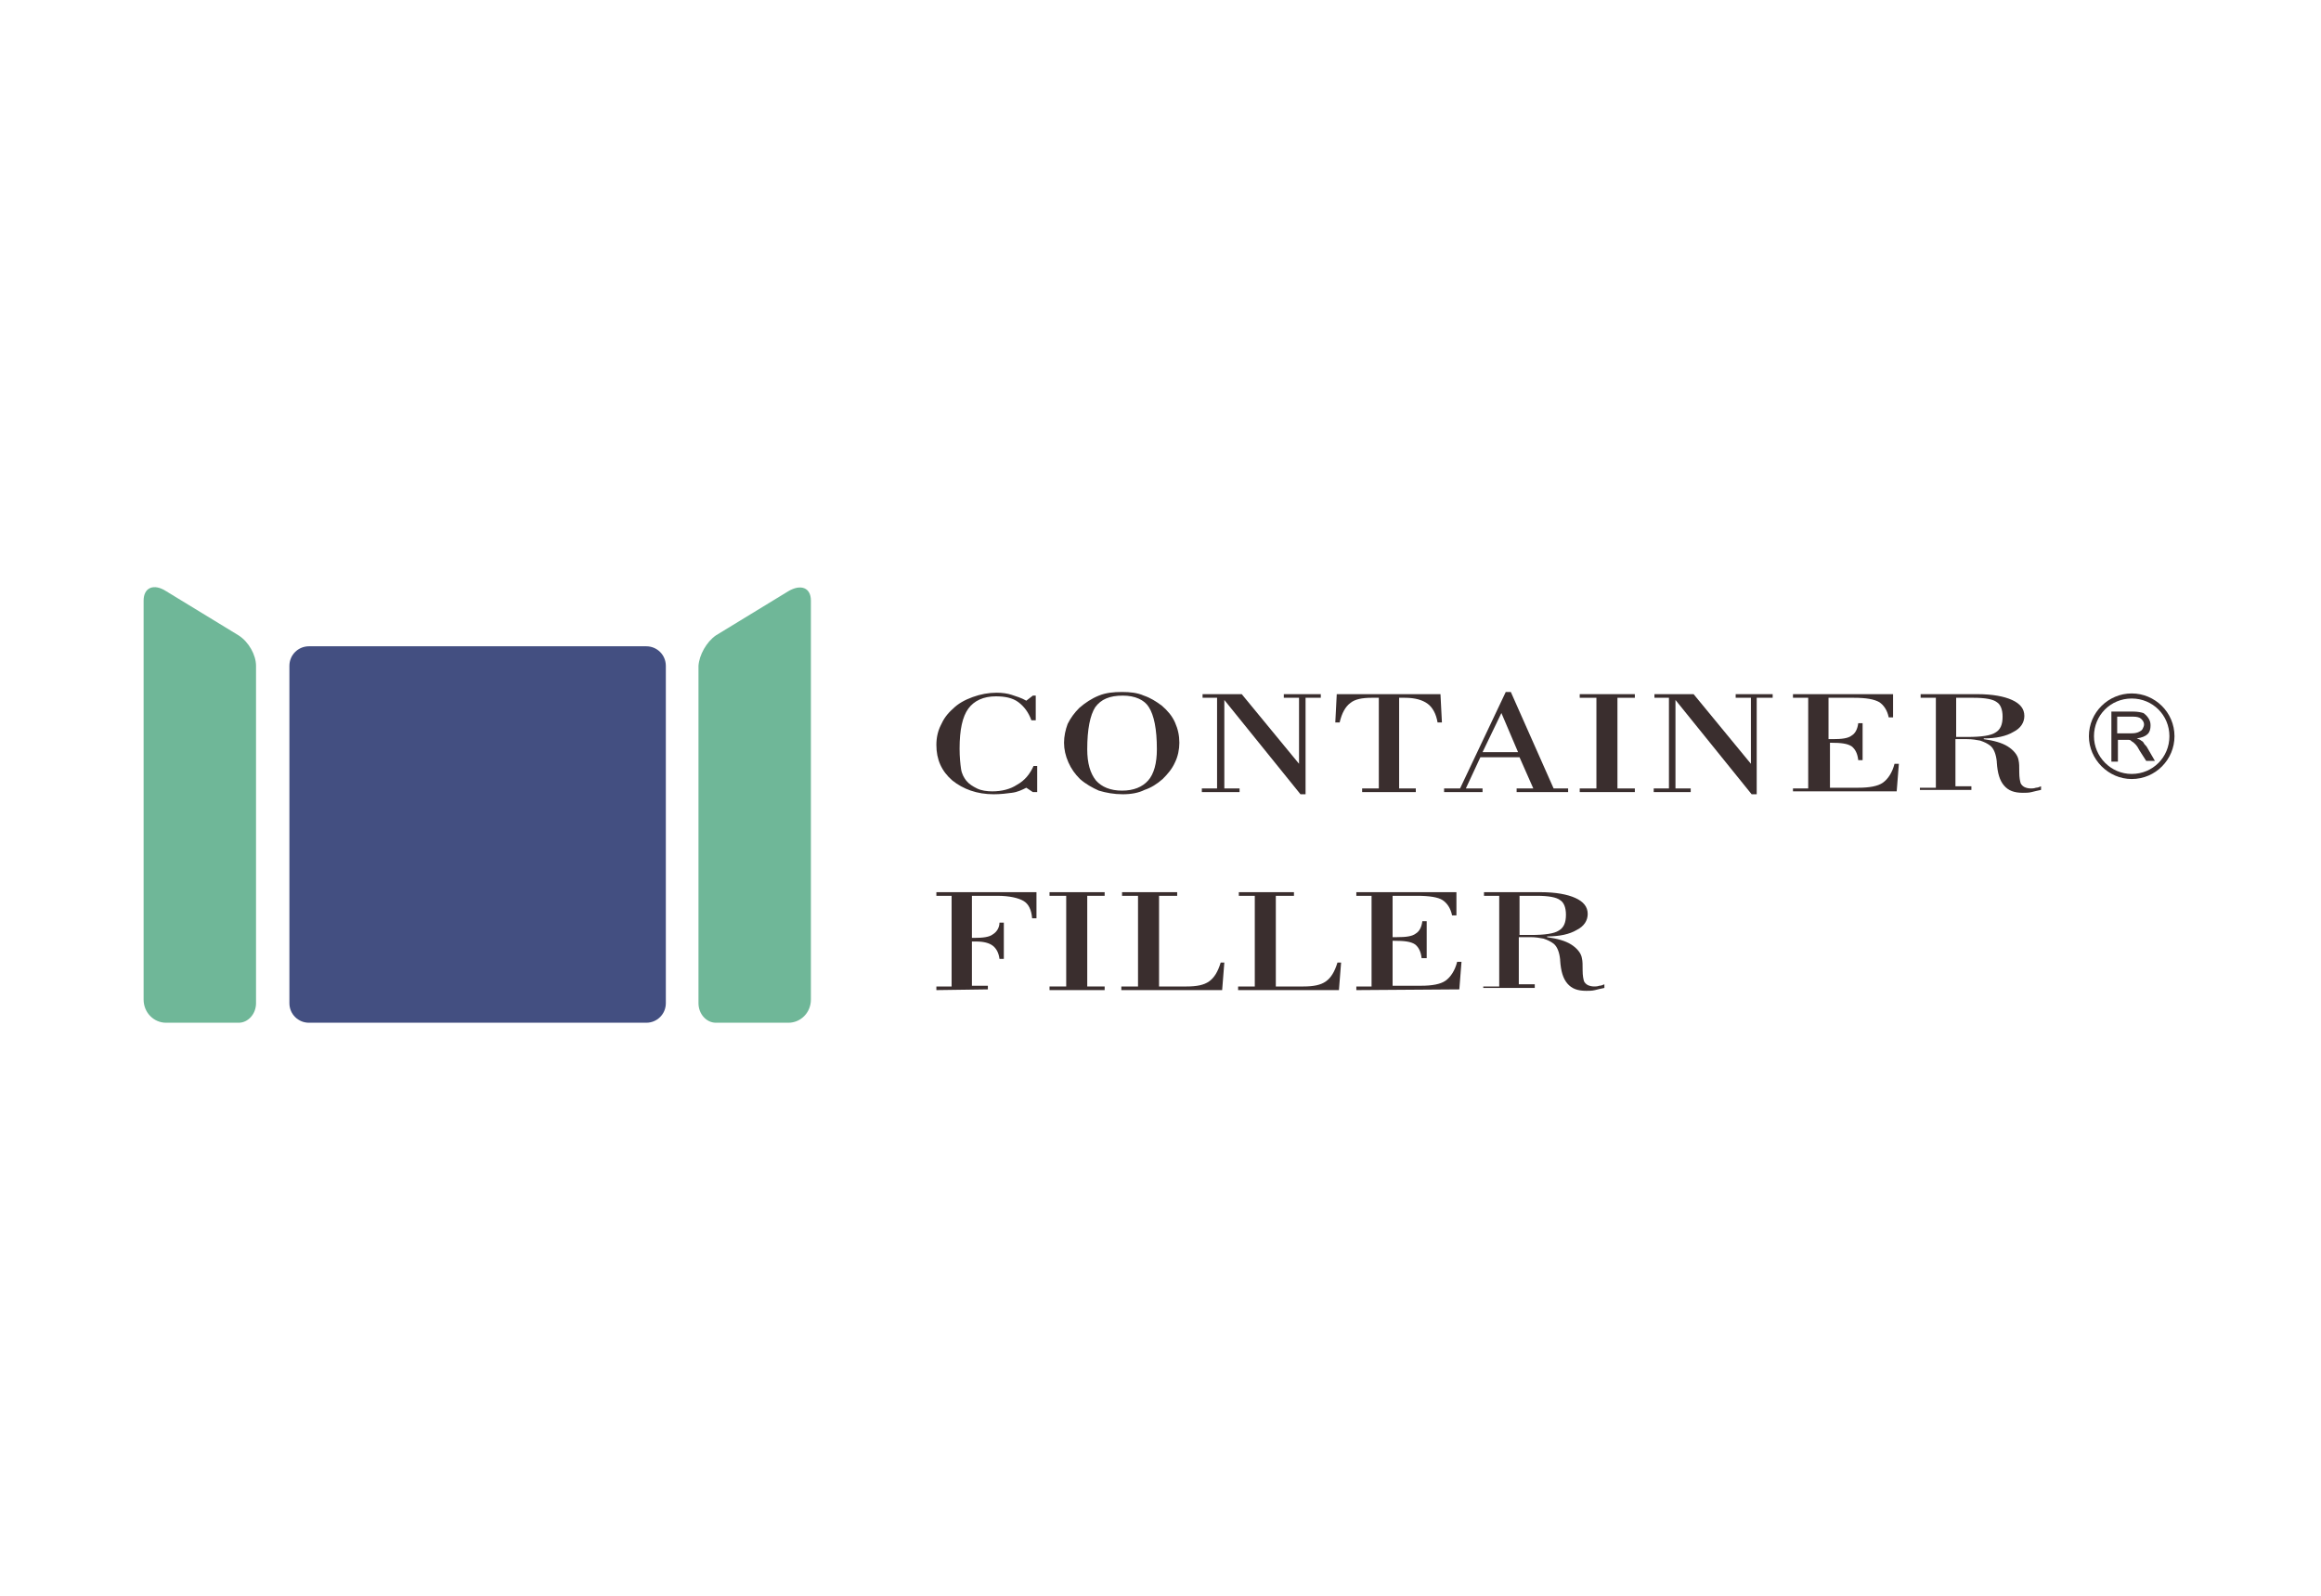 <?xml version="1.0" encoding="utf-8"?>
<!-- Generator: Adobe Illustrator 16.0.0, SVG Export Plug-In . SVG Version: 6.00 Build 0)  -->
<!DOCTYPE svg PUBLIC "-//W3C//DTD SVG 1.1//EN" "http://www.w3.org/Graphics/SVG/1.1/DTD/svg11.dtd">
<svg version="1.1" id="Layer_1" xmlns="http://www.w3.org/2000/svg" xmlns:xlink="http://www.w3.org/1999/xlink" x="0px" y="0px"
	 width="320px" height="220px" viewBox="0 0 320 220" style="enable-background:new 0 0 320 220;" xml:space="preserve">
<path style="fill:#6FB798;" d="M32.9,87.6l-10-6.1c-1.7-1.1-3.1-0.5-3.1,1.3v55c0,1.8,1.4,3.2,3.1,3.2h10c1.3,0,2.4-1.2,2.4-2.7
	V91.8C35.3,90.3,34.3,88.5,32.9,87.6z"/>
<path style="fill:#434F81;" d="M42.6,89.1h46.5c1.5,0,2.7,1.2,2.7,2.7v46.5c0,1.5-1.2,2.7-2.7,2.7H42.6c-1.5,0-2.7-1.2-2.7-2.7V91.8
	C39.9,90.3,41.1,89.1,42.6,89.1z"/>
<path style="fill:#6FB798;" d="M98.7,87.6l10-6.1c1.7-1,3.1-0.5,3.1,1.3v55c0,1.8-1.4,3.2-3.1,3.2h-10c-1.3,0-2.4-1.2-2.4-2.7V91.8
	C96.4,90.3,97.4,88.5,98.7,87.6z"/>
<g>
	<path style="fill:#3A2E2E;" d="M142.5,105.6h0.5v3.6h-0.6l-0.9-0.6c-0.6,0.3-1.2,0.6-2,0.7c-0.7,0.1-1.6,0.2-2.5,0.2
		c-2.3,0-4.2-0.7-5.7-1.9c-1.5-1.3-2.2-2.9-2.2-4.9c0-1,0.2-1.9,0.6-2.7c0.4-0.9,0.9-1.6,1.7-2.3c0.7-0.7,1.6-1.2,2.7-1.6
		c1.1-0.4,2.2-0.6,3.3-0.6c0.8,0,1.5,0.1,2.1,0.3s1.3,0.4,2,0.8l0.9-0.7h0.4v3.4h-0.6c-0.4-1.1-1-1.9-1.8-2.5
		c-0.8-0.6-1.9-0.8-3.1-0.8c-1.7,0-3,0.6-3.8,1.7c-0.8,1.1-1.2,2.9-1.2,5.5c0,1.2,0.1,2.1,0.2,2.8c0.1,0.7,0.4,1.2,0.7,1.6
		c0.4,0.5,0.9,0.8,1.5,1.1s1.4,0.4,2.1,0.4c1.3,0,2.5-0.3,3.4-0.9C141.3,107.6,142,106.7,142.5,105.6z"/>
	<path style="fill:#3A2E2E;" d="M154.8,109.5c-1.2,0-2.3-0.2-3.3-0.5c-0.9-0.4-1.8-0.9-2.6-1.6c-0.7-0.7-1.2-1.4-1.6-2.3
		c-0.4-0.9-0.6-1.8-0.6-2.7c0-0.9,0.2-1.8,0.5-2.6c0.4-0.8,0.9-1.5,1.6-2.2c0.8-0.7,1.7-1.3,2.7-1.7c1-0.4,2-0.5,3.2-0.5
		c1.1,0,2.1,0.1,3,0.5c0.9,0.3,1.7,0.8,2.5,1.4c0.8,0.7,1.4,1.4,1.8,2.3s0.6,1.8,0.6,2.8c0,0.9-0.2,1.9-0.6,2.7
		c-0.4,0.9-1,1.6-1.7,2.3c-0.8,0.7-1.6,1.2-2.5,1.5C157,109.3,156,109.5,154.8,109.5z M154.8,95.9c-1.8,0-3,0.5-3.8,1.6
		c-0.7,1.1-1.1,3-1.1,5.8c0,1.9,0.4,3.3,1.2,4.3c0.8,0.9,2,1.4,3.6,1.4c1.6,0,2.8-0.5,3.6-1.4c0.8-0.9,1.2-2.4,1.2-4.3
		c0-2.8-0.4-4.7-1.1-5.8C157.8,96.5,156.5,95.9,154.8,95.9z"/>
	<path style="fill:#3A2E2E;" d="M165.7,109.2v-0.5h2.1V96.2h-2v-0.5h5.4l7.9,9.6v-9.1H177v-0.5h5.1v0.5H180v13.3h-0.7l-10.5-13v12.2
		h2.1v0.5L165.7,109.2L165.7,109.2z"/>
	<path style="fill:#3A2E2E;" d="M187.8,109.2v-0.5h2.3V96.2c-0.1,0-0.2,0-0.4,0c-0.1,0-0.3,0-0.6,0c-1.3,0-2.3,0.2-2.9,0.7
		c-0.7,0.5-1.2,1.4-1.5,2.7h-0.6l0.2-3.9h14.3l0.2,3.9h-0.6c-0.2-1.2-0.7-2.1-1.4-2.6c-0.7-0.5-1.7-0.8-3.1-0.8c-0.2,0-0.4,0-0.5,0
		c-0.1,0-0.2,0-0.3,0v12.5h2.3v0.5L187.8,109.2L187.8,109.2z"/>
	<path style="fill:#3A2E2E;" d="M199.1,109.2v-0.5h2.2l6.3-13.3h0.7l5.9,13.3h2v0.5h-7.1v-0.5h2.3l-1.9-4.3h-5.4l-2,4.3h2.3v0.5
		L199.1,109.2L199.1,109.2z M204.4,103.7h4.9l-2.3-5.4L204.4,103.7z"/>
	<path style="fill:#3A2E2E;" d="M217.8,109.2v-0.5h2.3V96.2h-2.3v-0.5h7.6v0.5H223v12.5h2.4v0.5L217.8,109.2L217.8,109.2z"/>
	<path style="fill:#3A2E2E;" d="M228,109.2v-0.5h2.1V96.2h-2v-0.5h5.4l7.9,9.6v-9.1h-2.1v-0.5h5.1v0.5h-2.2v13.3h-0.7l-10.5-13v12.2
		h2.1v0.5L228,109.2L228,109.2z"/>
	<path style="fill:#3A2E2E;" d="M247.2,109.2v-0.5h2.1V96.2h-2.1v-0.5H261v3.2h-0.6c-0.2-1-0.7-1.7-1.3-2.1
		c-0.7-0.4-1.8-0.6-3.5-0.6h-3.5v5.7h0.6c1.2,0,2.1-0.1,2.6-0.5c0.5-0.3,0.8-0.9,0.9-1.7h0.6v5.1h-0.6c-0.1-0.9-0.4-1.5-0.9-1.9
		c-0.6-0.4-1.5-0.5-2.9-0.5h-0.1v6.2h3.9c1.5,0,2.7-0.2,3.4-0.7c0.7-0.5,1.3-1.4,1.6-2.6h0.6l-0.3,3.8H247.2z"/>
	<path style="fill:#3A2E2E;" d="M264.7,108.6h2.2V96.2h-2.1v-0.5h7.8c2.1,0,3.7,0.3,4.8,0.8c1.1,0.5,1.7,1.2,1.7,2.2
		c0,0.9-0.5,1.7-1.5,2.2c-1,0.6-2.4,0.9-4.1,0.9v0.1c1.4,0.2,2.5,0.5,3.3,1c0.8,0.5,1.4,1.2,1.5,1.9c0.1,0.4,0.1,0.9,0.1,1.7
		c0,0.7,0.1,1.2,0.2,1.5c0.1,0.2,0.3,0.4,0.5,0.5c0.2,0.1,0.5,0.2,0.9,0.2c0.2,0,0.4,0,0.7-0.1c0.2,0,0.5-0.1,0.7-0.2v0.5
		c-0.5,0.1-0.9,0.2-1.3,0.3c-0.4,0.1-0.8,0.1-1.2,0.1c-1.2,0-2-0.3-2.6-1s-0.9-1.7-1-3.2c0,0,0-0.1,0-0.1c-0.1-1-0.4-1.8-0.9-2.2
		c-0.4-0.3-0.8-0.5-1.4-0.7c-0.5-0.1-1.1-0.2-1.8-0.2h-1.6v6.5h2.2v0.5h-7.1V108.6L264.7,108.6z M269.7,101.6h1.6
		c1.9,0,3.2-0.2,3.8-0.6c0.7-0.4,1-1.1,1-2.2c0-1-0.3-1.7-0.8-2c-0.5-0.4-1.6-0.6-3.2-0.6h-2.4V101.6z"/>
	<path style="fill:#3A2E2E;" d="M129.1,136.5V136h2.1v-12.5h-2.1V123h13.8v3.6h-0.6c-0.1-1.2-0.5-2-1.2-2.4
		c-0.7-0.4-1.9-0.7-3.6-0.7H134v5.8h0.3c1.2,0,2.1-0.1,2.6-0.5c0.5-0.3,0.9-0.9,0.9-1.6h0.6v5h-0.6c-0.1-0.8-0.4-1.4-0.9-1.8
		c-0.5-0.4-1.3-0.6-2.3-0.6c-0.1,0-0.1,0-0.3,0c-0.1,0-0.2,0-0.3,0v6.1h2.2v0.5L129.1,136.5L129.1,136.5z"/>
	<path style="fill:#3A2E2E;" d="M144.7,136.5V136h2.3v-12.5h-2.3V123h7.6v0.5h-2.4V136h2.4v0.5H144.7z"/>
	<path style="fill:#3A2E2E;" d="M154.6,136.5V136h2.3v-12.5h-2.2V123h7.6v0.5h-2.5V136h3.8c1.4,0,2.4-0.2,3.1-0.7
		c0.7-0.5,1.2-1.3,1.6-2.6h0.5l-0.3,3.8H154.6L154.6,136.5z"/>
	<path style="fill:#3A2E2E;" d="M170.7,136.5V136h2.3v-12.5h-2.2V123h7.6v0.5h-2.5V136h3.8c1.4,0,2.4-0.2,3.1-0.7
		c0.7-0.5,1.2-1.3,1.6-2.6h0.5l-0.3,3.8H170.7L170.7,136.5z"/>
	<path style="fill:#3A2E2E;" d="M187,136.5V136h2.1v-12.5H187V123h13.8v3.2h-0.6c-0.2-1-0.7-1.7-1.3-2.1s-1.8-0.6-3.5-0.6H192v5.7
		h0.6c1.2,0,2.1-0.1,2.6-0.5c0.5-0.3,0.8-0.9,0.9-1.7h0.6v5.1H196c-0.1-0.9-0.4-1.5-0.9-1.9c-0.6-0.4-1.5-0.5-2.9-0.5H192v6.2h3.9
		c1.5,0,2.7-0.2,3.4-0.7c0.7-0.5,1.3-1.4,1.6-2.6h0.6l-0.3,3.8L187,136.5L187,136.5z"/>
	<path style="fill:#3A2E2E;" d="M204.5,136h2.2v-12.5h-2.1V123h7.8c2.1,0,3.7,0.3,4.8,0.8c1.1,0.5,1.7,1.2,1.7,2.2
		c0,0.9-0.5,1.7-1.5,2.2c-1,0.6-2.4,0.9-4.1,0.9v0.1c1.4,0.2,2.5,0.5,3.3,1c0.8,0.5,1.4,1.2,1.5,1.9c0.1,0.4,0.1,0.9,0.1,1.7
		c0,0.7,0.1,1.2,0.2,1.5c0.1,0.2,0.3,0.4,0.5,0.5s0.5,0.2,0.9,0.2c0.2,0,0.4,0,0.7-0.1c0.2,0,0.5-0.1,0.7-0.2v0.5
		c-0.5,0.1-0.9,0.2-1.3,0.3c-0.4,0.1-0.8,0.1-1.2,0.1c-1.2,0-2-0.3-2.6-1s-0.9-1.7-1-3.2c0,0,0-0.1,0-0.1c-0.1-1-0.4-1.8-0.9-2.2
		c-0.4-0.3-0.8-0.5-1.4-0.7c-0.5-0.1-1.1-0.2-1.8-0.2h-1.6v6.5h2.2v0.5h-7.1L204.5,136L204.5,136z M209.5,128.9h1.6
		c1.9,0,3.2-0.2,3.8-0.6c0.7-0.4,1-1.1,1-2.2c0-1-0.3-1.7-0.8-2c-0.5-0.4-1.6-0.6-3.2-0.6h-2.4V128.9z"/>
</g>
<g>
	<path style="fill:#3A2E2E;" d="M296,103c-0.1-0.2-0.3-0.3-0.4-0.5c-0.1-0.2-0.2-0.3-0.4-0.4c-0.1-0.1-0.3-0.2-0.6-0.3
		c0.7-0.1,1.2-0.3,1.5-0.6c0.3-0.3,0.4-0.7,0.4-1.2c0-0.4-0.1-0.7-0.3-1c-0.2-0.3-0.4-0.5-0.7-0.7c-0.3-0.1-0.8-0.2-1.4-0.2h-3v6.9
		h0.9v-3h1.5c0.2,0,0.3,0.1,0.4,0.2c0.2,0.1,0.3,0.2,0.5,0.4c0.2,0.2,0.4,0.5,0.6,0.9l0.9,1.4h1.2L296,103z M293.9,101.1h-2v-2.3
		h2.2c0.5,0,0.9,0.1,1.1,0.3c0.2,0.2,0.4,0.4,0.4,0.8c0,0.2-0.1,0.4-0.2,0.6s-0.3,0.3-0.5,0.4C294.7,101,294.4,101.1,293.9,101.1z"
		/>
	<path style="fill:#3A2E2E;" d="M293.9,95.6c-3.2,0-5.9,2.6-5.9,5.9c0,3.2,2.7,5.9,5.9,5.9c3.3,0,5.9-2.7,5.9-5.9
		C299.8,98.2,297.1,95.6,293.9,95.6z M293.9,106.7c-2.9,0-5.2-2.4-5.2-5.2c0-2.9,2.3-5.2,5.2-5.2c2.9,0,5.2,2.3,5.2,5.2
		C299.1,104.4,296.8,106.7,293.9,106.7z"/>
</g>
</svg>
